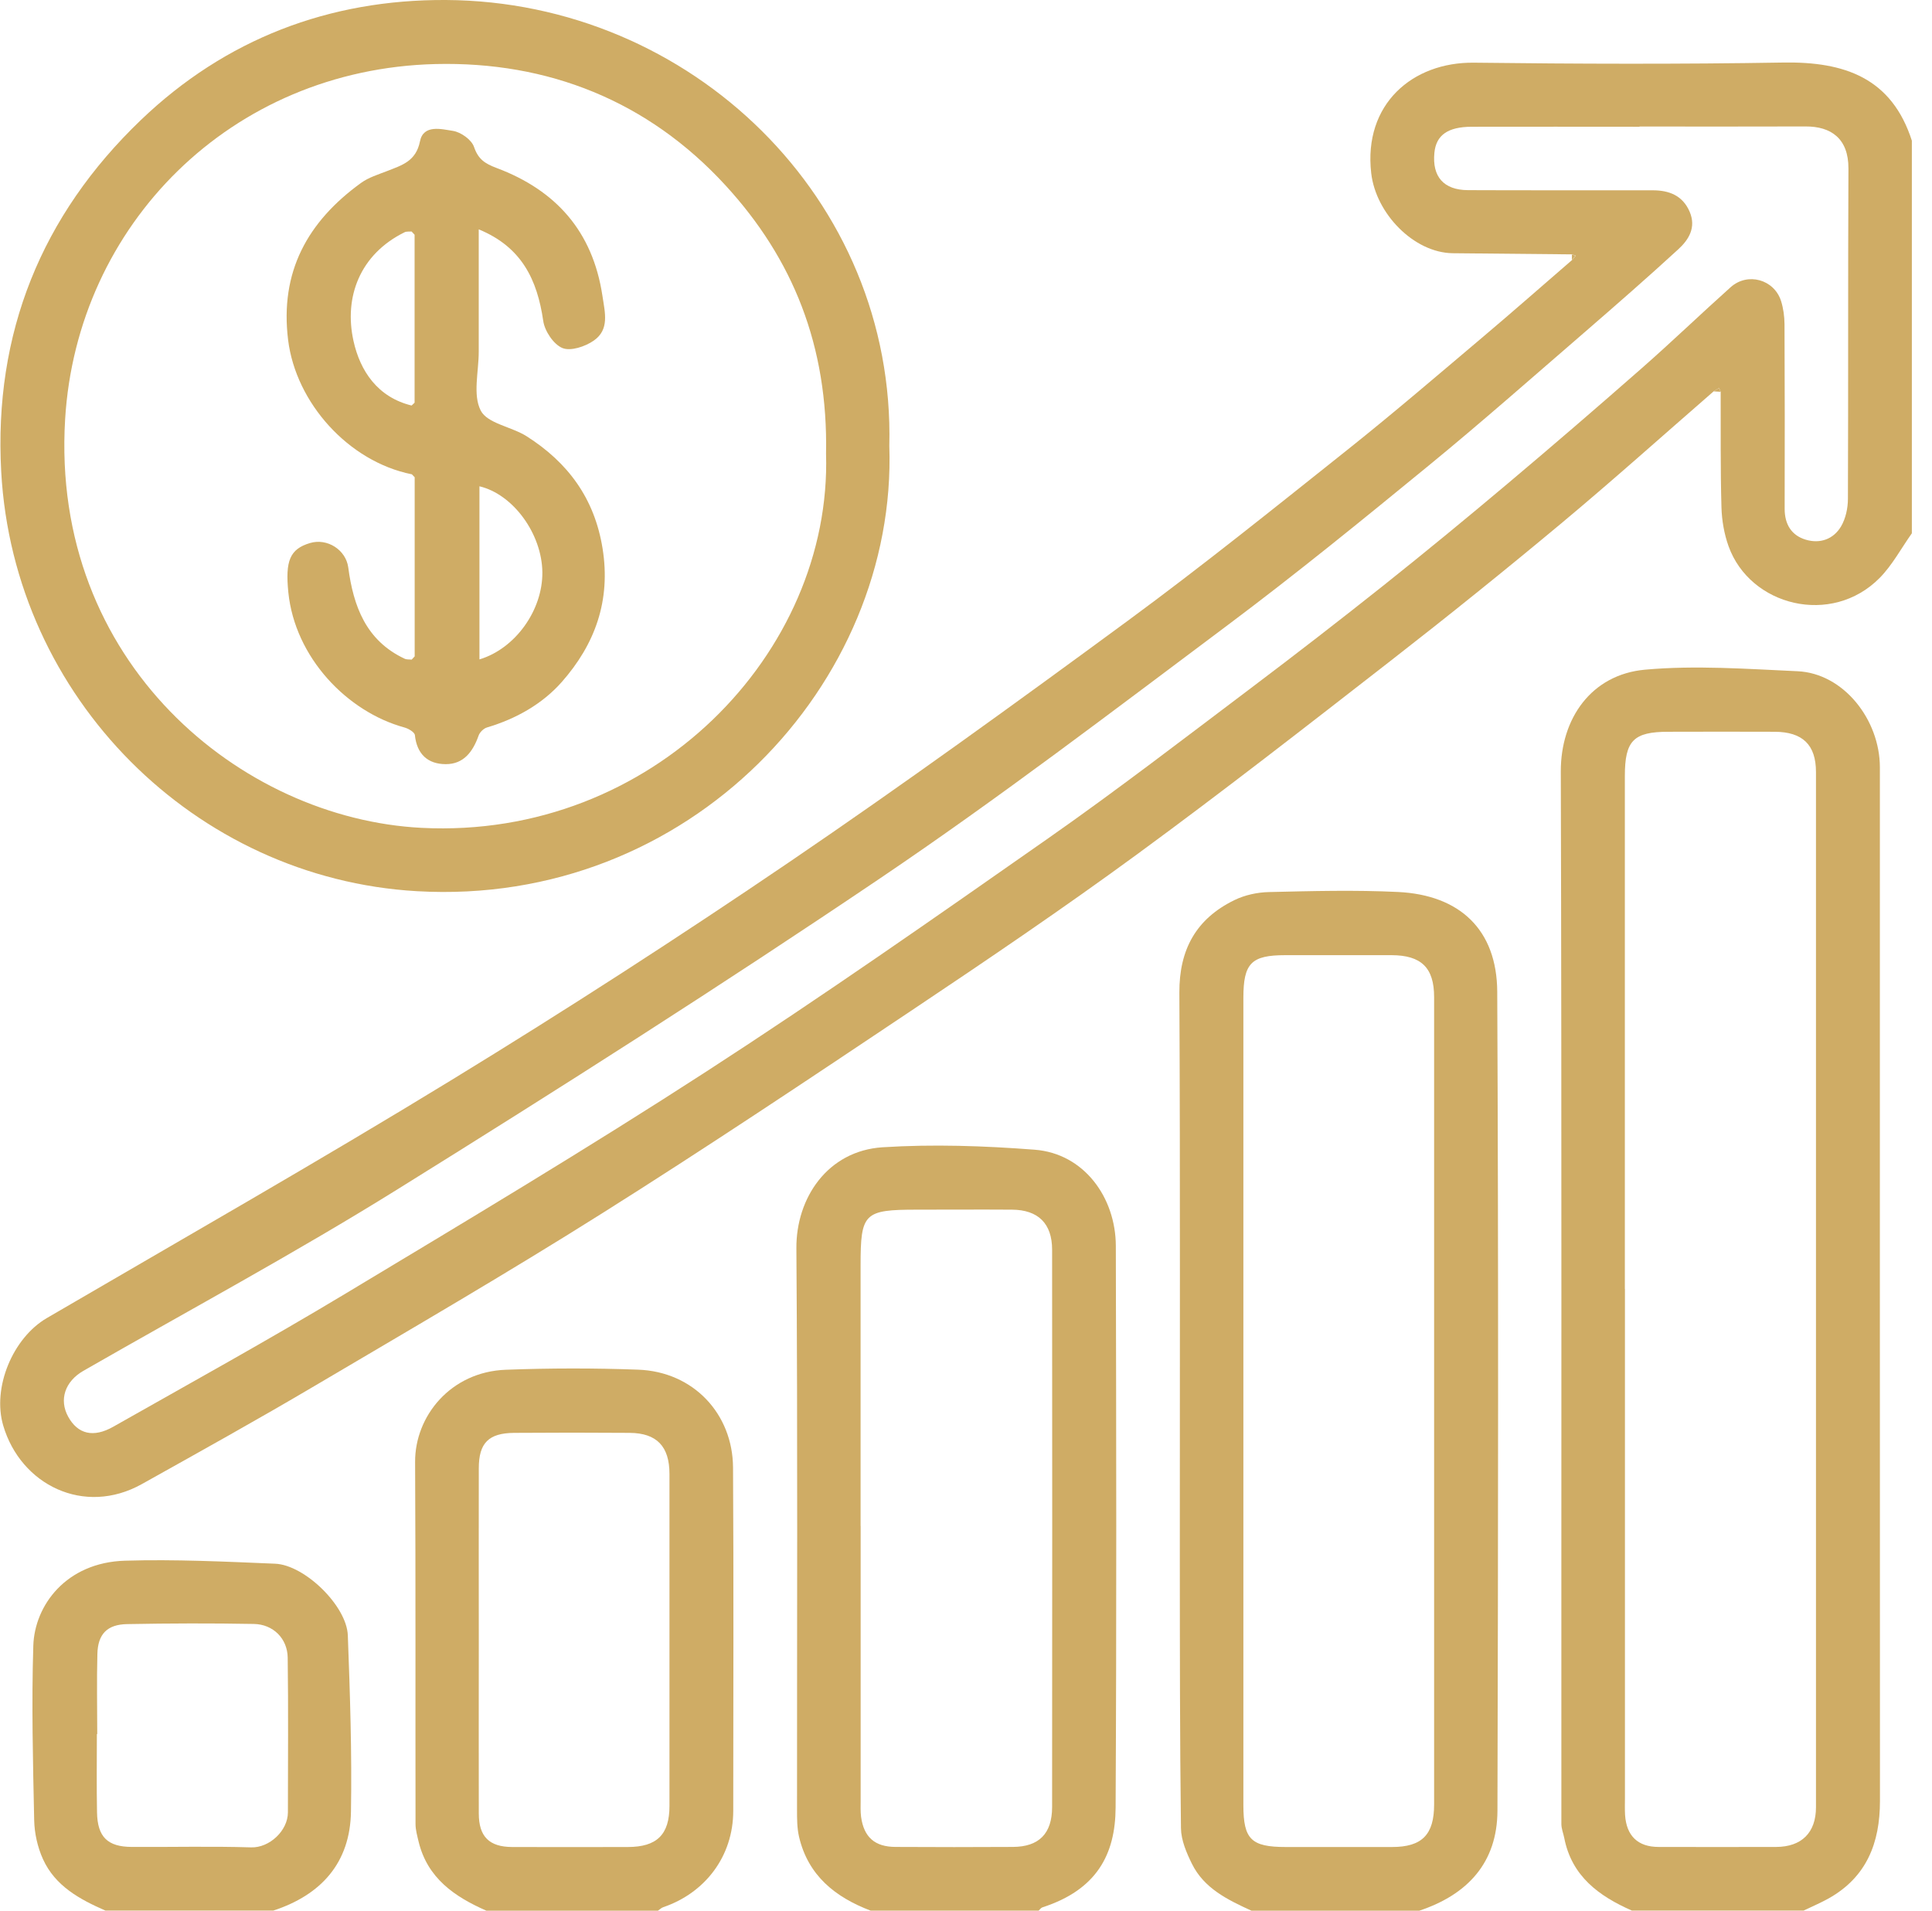 <?xml version="1.0" encoding="UTF-8"?>
<svg xmlns="http://www.w3.org/2000/svg" width="91" height="90" viewBox="0 0 91 90" fill="none">
  <g clip-path="url(#clip0_3_726)">
    <path d="M90.051 25.121C89.551 25.826 89.133 26.616 88.535 27.223C86.27 29.515 82.43 28.55 81.417 25.728C81.211 25.151 81.1 24.513 81.083 23.896C81.032 22.083 81.053 20.267 81.046 18.452C81.019 18.394 80.995 18.337 80.968 18.276C80.887 18.327 80.806 18.377 80.722 18.428C78.322 20.514 75.956 22.637 73.519 24.669C70.877 26.872 68.194 29.032 65.477 31.145C61.528 34.217 57.582 37.295 53.546 40.251C50.066 42.799 46.488 45.223 42.901 47.622C38.081 50.846 33.258 54.069 28.354 57.157C23.899 59.965 19.343 62.614 14.806 65.291C12.127 66.874 9.403 68.386 6.686 69.905C3.959 71.43 0.975 69.945 0.152 67.151C-0.375 65.362 0.604 63.023 2.204 62.088C8.583 58.365 15.002 54.707 21.303 50.852C26.683 47.562 31.986 44.136 37.2 40.592C42.583 36.93 47.862 33.106 53.11 29.248C56.641 26.653 60.056 23.902 63.485 21.172C65.645 19.451 67.745 17.648 69.854 15.866C71.265 14.675 72.652 13.453 74.049 12.245C74.107 12.177 74.164 12.113 74.222 12.046C74.164 12.025 74.103 12.002 74.046 11.982C72.173 11.965 70.3 11.948 68.427 11.928C66.597 11.907 64.802 10.061 64.586 8.154C64.214 4.907 66.53 2.919 69.422 2.953C74.282 3.011 79.142 3.027 83.999 2.946C86.871 2.899 89.112 3.662 90.061 6.656V25.117L90.051 25.121ZM77.225 5.971C74.589 5.971 71.953 5.964 69.317 5.971C68.19 5.974 67.643 6.369 67.562 7.196C67.451 8.32 67.998 8.951 69.145 8.957C72.044 8.971 74.944 8.957 77.843 8.964C78.612 8.964 79.254 9.204 79.585 9.973C79.902 10.716 79.544 11.29 79.051 11.742C77.603 13.072 76.122 14.364 74.633 15.654C72.19 17.763 69.77 19.903 67.272 21.948C64.171 24.49 61.055 27.028 57.846 29.431C52.439 33.477 47.062 37.585 41.47 41.362C34.001 46.407 26.393 51.251 18.738 56.013C13.899 59.027 8.87 61.734 3.922 64.576C3.061 65.072 2.771 65.936 3.213 66.736C3.662 67.549 4.391 67.741 5.336 67.205C8.971 65.146 12.633 63.124 16.214 60.971C21.941 57.528 27.679 54.096 33.285 50.464C38.733 46.937 44.055 43.211 49.371 39.489C52.621 37.214 55.767 34.79 58.936 32.401C61.035 30.818 63.114 29.208 65.173 27.571C67.151 25.995 69.105 24.388 71.039 22.758C73.155 20.976 75.254 19.167 77.333 17.341C78.751 16.096 80.111 14.786 81.518 13.527C82.315 12.815 83.56 13.159 83.888 14.172C83.999 14.52 84.05 14.904 84.053 15.269C84.067 18.168 84.067 21.071 84.06 23.97C84.06 24.692 84.377 25.219 85.052 25.421C85.724 25.624 86.358 25.401 86.716 24.797C86.935 24.425 87.04 23.933 87.04 23.494C87.06 18.31 87.04 13.122 87.064 7.938C87.07 6.524 86.243 5.95 85.042 5.957C82.436 5.967 79.828 5.96 77.222 5.96L77.225 5.971Z" fill="#CFAC65"></path>
    <path d="M76.868 90C75.315 89.315 74.029 88.383 73.678 86.574C73.634 86.355 73.543 86.139 73.543 85.919C73.536 69.395 73.563 52.867 73.516 36.343C73.509 33.849 74.951 31.77 77.492 31.544C79.861 31.331 82.274 31.51 84.664 31.618C86.838 31.716 88.542 33.903 88.545 36.14C88.545 36.316 88.545 36.491 88.545 36.667C88.545 52.722 88.542 68.781 88.549 84.836C88.549 86.807 87.924 88.417 86.135 89.423C85.754 89.635 85.349 89.808 84.954 89.997H76.868V90ZM76.537 60.718C76.537 68.713 76.537 76.709 76.537 84.704C76.537 84.968 76.527 85.231 76.543 85.494C76.608 86.48 77.148 87 78.123 87C79.969 87.003 81.812 87.006 83.658 87C84.856 86.996 85.535 86.331 85.535 85.13C85.538 68.875 85.538 52.621 85.535 36.367C85.535 35.081 84.904 34.477 83.594 34.47C81.923 34.463 80.256 34.466 78.585 34.47C76.942 34.47 76.533 34.885 76.533 36.552C76.533 44.605 76.533 52.661 76.533 60.714L76.537 60.718Z" fill="#CFAC65"></path>
    <path d="M58.939 90C57.825 89.49 56.715 88.954 56.141 87.793C55.885 87.273 55.632 86.682 55.625 86.119C55.571 81.873 55.574 77.627 55.571 73.381C55.567 64.508 55.594 55.635 55.55 46.762C55.54 44.72 56.344 43.279 58.139 42.401C58.635 42.158 59.229 42.03 59.783 42.02C61.801 41.972 63.826 41.919 65.841 42.016C68.757 42.155 70.509 43.792 70.522 46.721C70.583 59.577 70.566 72.433 70.532 85.288C70.526 87.742 69.122 89.247 66.85 90.003H58.939V90ZM58.565 65.969C58.565 72.325 58.565 78.677 58.565 85.032C58.565 86.642 58.936 87.003 60.562 87.003C62.23 87.003 63.901 87.003 65.568 87.003C66.975 87.003 67.549 86.426 67.549 85.001C67.549 72.325 67.549 59.645 67.549 46.968C67.549 45.584 66.945 44.997 65.544 44.993C63.877 44.99 62.206 44.993 60.539 44.993C58.939 44.993 58.565 45.371 58.565 47.001C58.565 53.326 58.565 59.651 58.565 65.976V65.969Z" fill="#CFAC65"></path>
    <path d="M41.007 90C39.34 89.365 38.061 88.346 37.636 86.52C37.541 86.112 37.541 85.677 37.541 85.255C37.538 76.436 37.575 67.62 37.511 58.801C37.494 56.438 38.975 54.211 41.568 54.042C43.947 53.89 46.357 53.974 48.736 54.157C51.062 54.336 52.55 56.411 52.557 58.686C52.577 67.505 52.594 76.321 52.547 85.14C52.537 87.344 51.666 89.014 49.101 89.845C49.03 89.868 48.979 89.946 48.922 90H41.011H41.007ZM40.538 71.882C40.538 76.186 40.538 80.489 40.538 84.792C40.538 85.055 40.525 85.322 40.558 85.582C40.69 86.54 41.206 86.996 42.178 86.999C44.021 87.01 45.867 87.01 47.71 86.999C48.935 86.993 49.553 86.375 49.556 85.126C49.563 76.375 49.563 67.62 49.556 58.868C49.556 57.633 48.898 56.988 47.666 56.981C46.175 56.971 44.679 56.981 43.188 56.981C40.697 56.981 40.535 57.144 40.535 59.59C40.535 63.688 40.535 67.788 40.535 71.886L40.538 71.882Z" fill="#CFAC65"></path>
    <path d="M22.903 90C21.408 89.342 20.132 88.468 19.717 86.75C19.653 86.476 19.572 86.196 19.572 85.923C19.562 80.239 19.582 74.556 19.552 68.872C19.538 66.709 21.226 64.619 23.821 64.522C25.897 64.444 27.983 64.441 30.058 64.518C32.667 64.613 34.51 66.604 34.527 69.122C34.561 74.512 34.537 79.905 34.537 85.295C34.537 87.452 33.204 89.166 31.247 89.835C31.152 89.865 31.074 89.946 30.99 90.003H22.903V90ZM22.552 77.252C22.552 79.976 22.546 82.7 22.552 85.423C22.552 86.513 23.045 86.999 24.122 87.003C25.938 87.01 27.753 87.006 29.566 87.003C30.939 87.003 31.533 86.422 31.533 85.069C31.533 79.858 31.533 74.643 31.533 69.432C31.533 68.133 30.936 67.505 29.66 67.495C27.844 67.481 26.029 67.481 24.216 67.495C23.011 67.505 22.552 67.974 22.552 69.166C22.546 71.859 22.552 74.552 22.552 77.249V77.252Z" fill="#CFAC65"></path>
    <path d="M4.971 90C3.756 89.47 2.595 88.839 2.022 87.57C1.769 87.01 1.623 86.355 1.61 85.741C1.553 83 1.482 80.256 1.569 77.519C1.63 75.622 3.112 73.6 5.886 73.516C8.242 73.445 10.601 73.56 12.957 73.658C14.351 73.715 16.332 75.646 16.383 77.033C16.487 79.8 16.578 82.571 16.531 85.336C16.494 87.742 15.134 89.257 12.876 89.997H4.971V90ZM4.577 81.684C4.577 81.684 4.57 81.684 4.563 81.684C4.563 82.912 4.546 84.144 4.57 85.373C4.59 86.53 5.069 86.996 6.21 86.999C8.083 87.01 9.96 86.962 11.83 87.02C12.687 87.047 13.561 86.237 13.561 85.369C13.561 82.939 13.585 80.509 13.551 78.079C13.537 77.181 12.866 76.513 11.958 76.496C9.967 76.459 7.975 76.466 5.987 76.503C5.046 76.52 4.61 76.975 4.587 77.907C4.553 79.166 4.58 80.425 4.58 81.684H4.577Z" fill="#CFAC65"></path>
    <path d="M41.888 21.003C42.273 32.181 32.485 42.725 19.63 41.979C9.19 41.375 0.641 32.867 0.057 22.218C-0.3 15.694 1.954 10.142 6.632 5.657C10.615 1.839 15.502 -0.03 21.003 -2.04964e-06C32.543 0.064 42.178 9.376 41.888 21.003ZM38.908 21.374C39.006 16.291 37.349 12.191 34.169 8.728C30.511 4.745 25.806 2.889 20.514 3.017C10.854 3.257 3.621 10.615 3.068 19.744C2.373 31.206 11.347 38.564 19.862 38.996C30.737 39.546 39.188 30.74 38.908 21.374Z" fill="#CFAC65"></path>
    <path d="M80.719 18.431C80.799 18.381 80.88 18.33 80.965 18.279C80.992 18.337 81.016 18.394 81.043 18.455C80.934 18.448 80.826 18.442 80.719 18.435V18.431Z" fill="#CFAC65"></path>
    <path d="M74.036 11.985C74.093 12.005 74.154 12.029 74.211 12.049C74.154 12.117 74.097 12.181 74.039 12.248C74.039 12.16 74.039 12.073 74.039 11.985H74.036Z" fill="#CFAC65"></path>
    <path d="M19.387 22.34C16.413 21.739 13.939 18.978 13.571 16.018C13.173 12.802 14.489 10.436 17.01 8.613C17.365 8.357 17.81 8.222 18.226 8.06C18.917 7.786 19.592 7.607 19.781 6.659C19.943 5.849 20.794 6.082 21.337 6.166C21.709 6.224 22.211 6.581 22.326 6.919C22.525 7.499 22.836 7.705 23.386 7.911C26.177 8.957 27.915 10.891 28.374 13.926C28.496 14.736 28.715 15.522 27.966 16.045C27.564 16.325 26.876 16.555 26.488 16.393C26.073 16.221 25.654 15.593 25.587 15.114C25.306 13.187 24.581 11.637 22.549 10.804C22.549 12.795 22.549 14.685 22.549 16.575C22.549 17.513 22.262 18.597 22.643 19.339C22.954 19.95 24.095 20.099 24.807 20.551C26.747 21.786 28 23.467 28.381 25.829C28.779 28.293 28.023 30.352 26.461 32.124C25.543 33.164 24.304 33.862 22.937 34.267C22.778 34.315 22.596 34.493 22.542 34.652C22.276 35.405 21.84 35.999 20.993 35.995C20.149 35.992 19.636 35.523 19.542 34.628C19.528 34.49 19.238 34.318 19.046 34.267C16.342 33.525 13.892 30.966 13.581 27.902C13.433 26.424 13.649 25.863 14.601 25.58C15.411 25.337 16.291 25.897 16.403 26.727C16.646 28.56 17.24 30.177 19.062 31.03C19.157 31.074 19.282 31.058 19.39 31.071C19.437 31.02 19.484 30.97 19.532 30.919C19.532 28.108 19.532 25.293 19.532 22.481C19.484 22.434 19.437 22.387 19.393 22.336L19.387 22.34ZM19.387 19.103C19.434 19.059 19.481 19.012 19.528 18.968V11.057C19.481 11.006 19.434 10.956 19.387 10.905C19.275 10.915 19.15 10.895 19.059 10.939C16.95 11.978 16.194 13.993 16.649 16.055C16.96 17.469 17.783 18.712 19.39 19.103H19.387ZM22.583 31.061C24.27 30.555 25.563 28.746 25.546 26.957C25.526 25.141 24.166 23.281 22.583 22.907V31.061Z" fill="#CFAC65"></path>
    <path d="M19.387 22.34C19.434 22.387 19.481 22.434 19.525 22.485C19.478 22.438 19.43 22.39 19.387 22.34Z" fill="#CFAC65"></path>
  </g>
  <defs>
    <clipPath id="clip0_3_726">
      <rect width="90.051" height="90" fill="white"></rect>
    </clipPath>
  </defs>
</svg>

